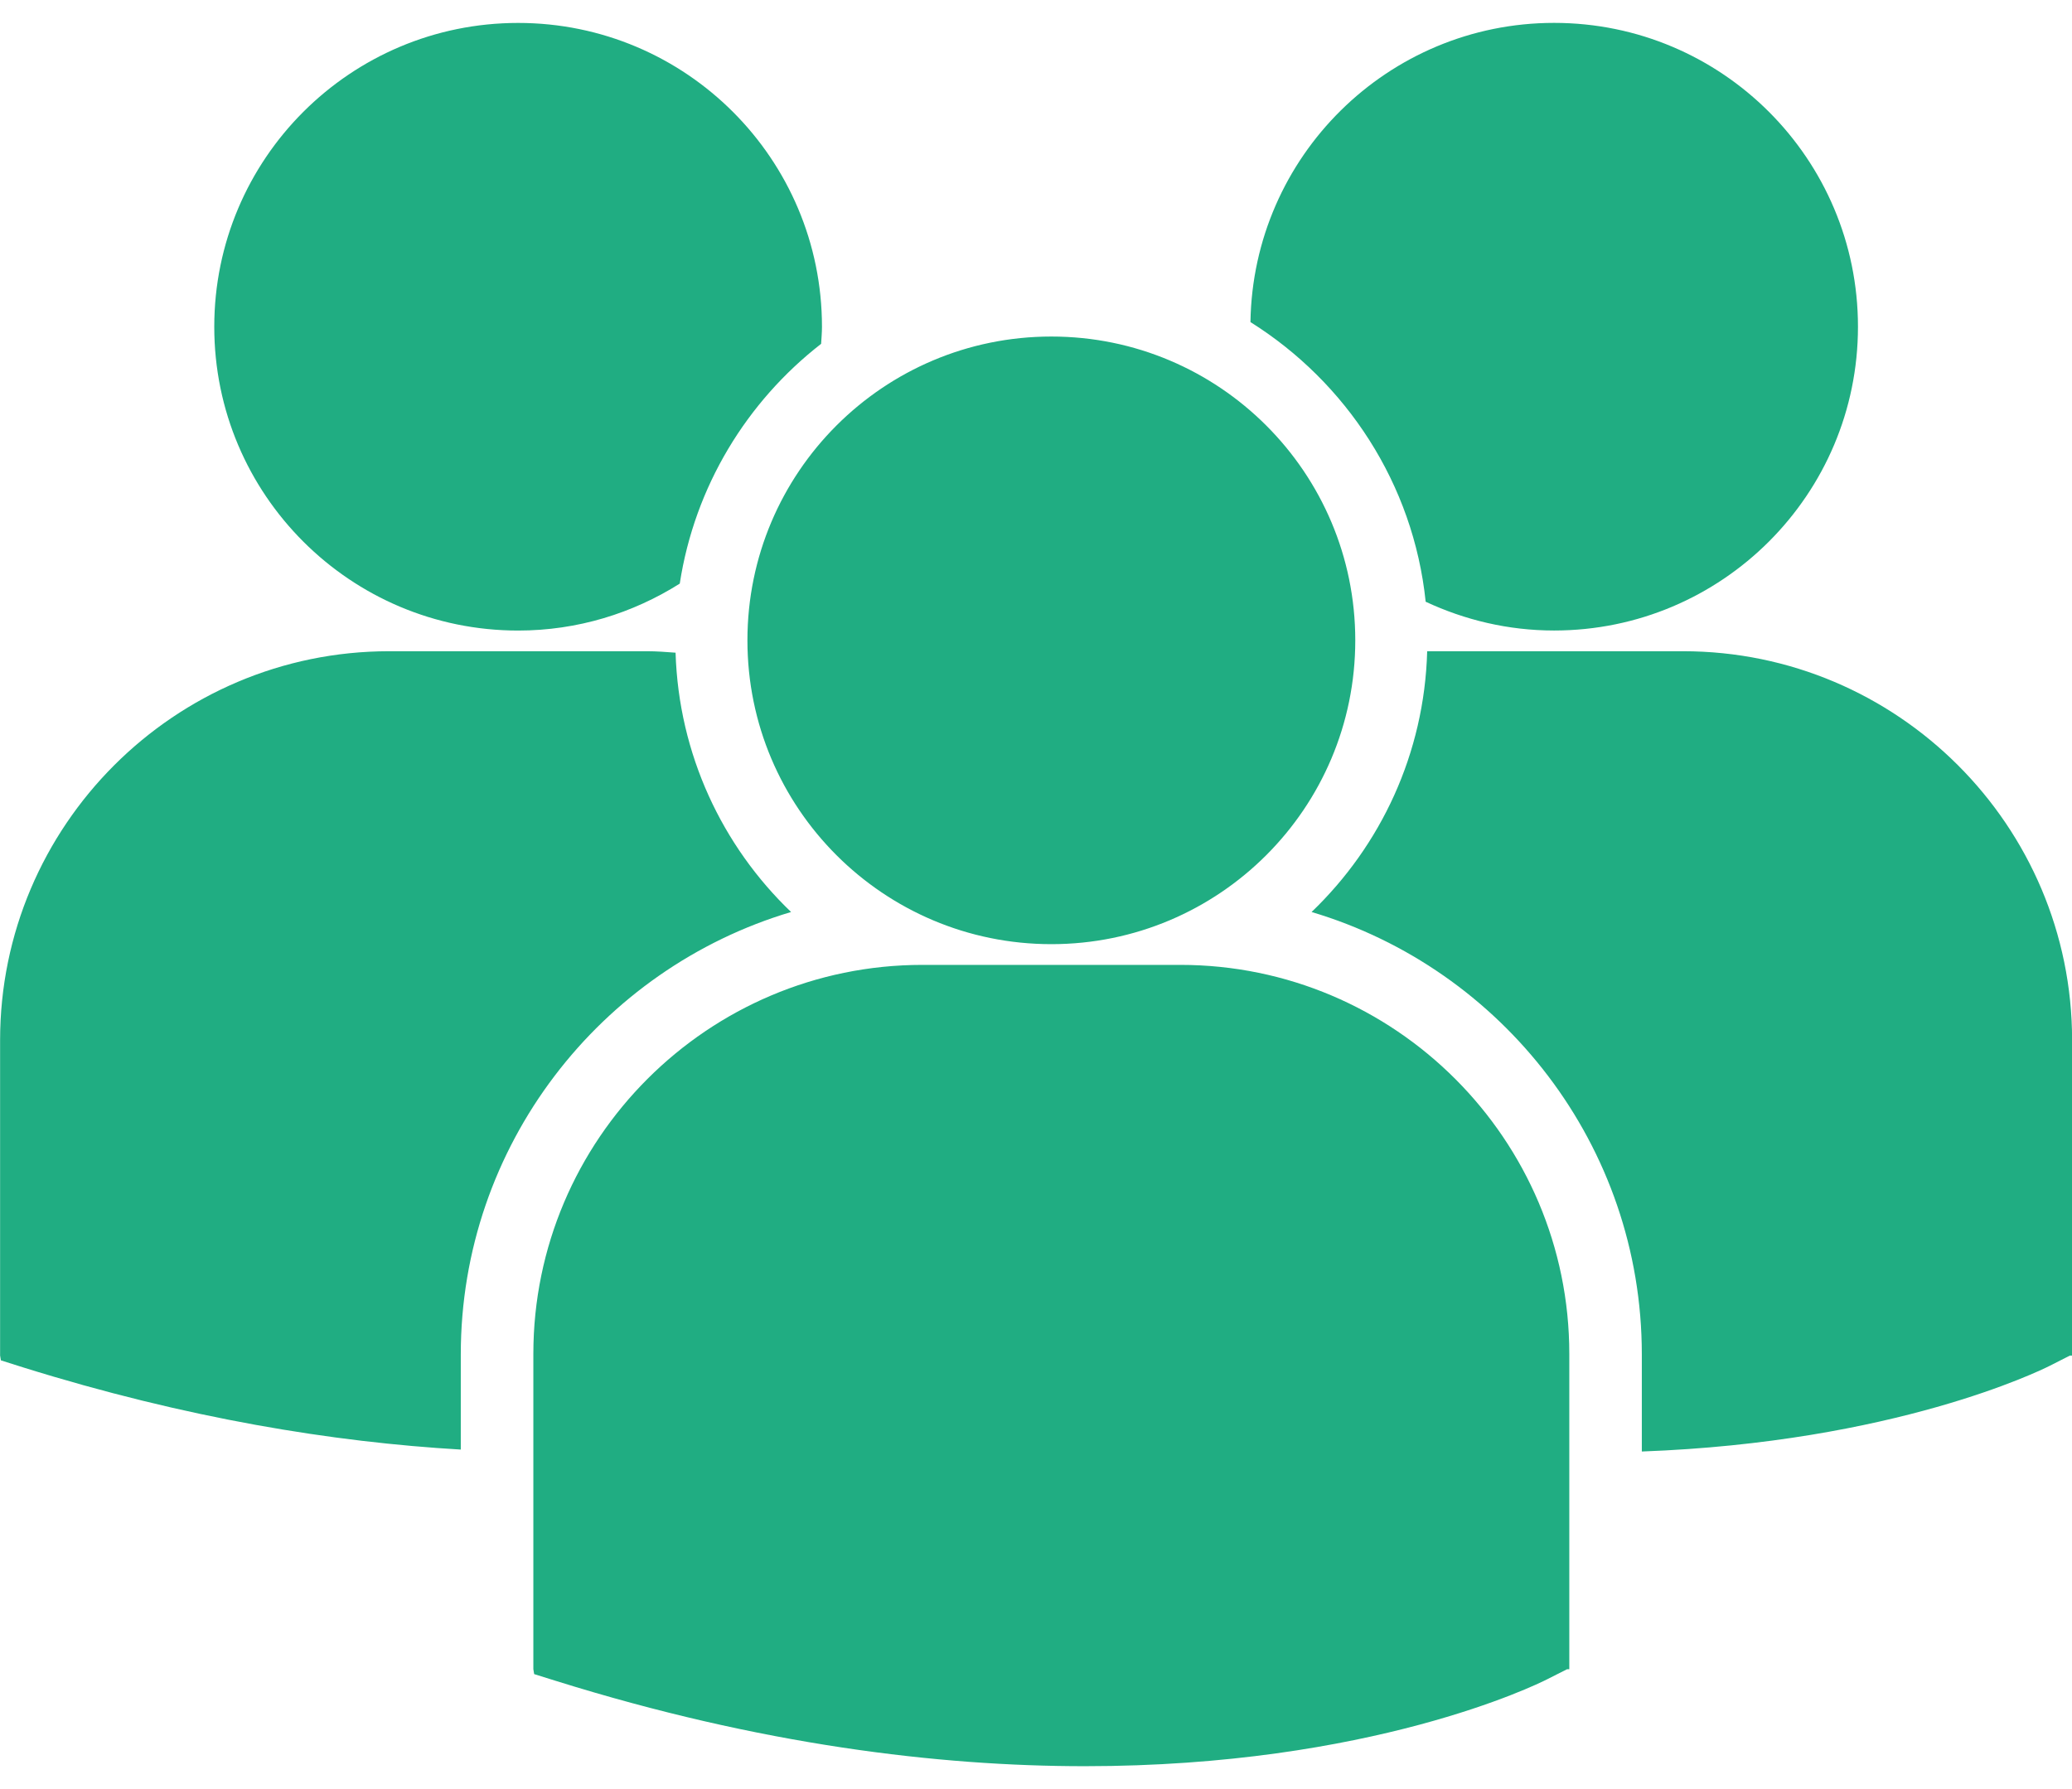 <svg width="44" height="38" viewBox="0 0 44 38" fill="none" xmlns="http://www.w3.org/2000/svg">
<path d="M26.554 6.841C28.588 8.117 30.015 10.275 30.275 12.781C31.105 13.168 32.025 13.392 33.002 13.392C36.566 13.392 39.455 10.503 39.455 6.939C39.455 3.375 36.566 0.486 33.002 0.486C29.471 0.487 26.608 3.324 26.554 6.841ZM22.326 20.054C25.891 20.054 28.78 17.164 28.78 13.601C28.78 10.037 25.89 7.148 22.326 7.148C18.763 7.148 15.872 10.037 15.872 13.601C15.872 17.165 18.763 20.054 22.326 20.054ZM25.064 20.494H19.588C15.032 20.494 11.326 24.201 11.326 28.757V35.453L11.343 35.558L11.804 35.702C16.152 37.061 19.929 37.514 23.038 37.514C29.111 37.514 32.63 35.782 32.847 35.672L33.278 35.454H33.325V28.757C33.326 24.201 29.62 20.494 25.064 20.494ZM35.74 13.832H30.307C30.248 16.006 29.32 17.963 27.852 19.371C31.902 20.575 34.865 24.331 34.865 28.767V30.83C40.23 30.633 43.321 29.113 43.525 29.011L43.956 28.792H44.002V22.094C44.002 17.538 40.295 13.832 35.74 13.832ZM11.003 13.393C12.266 13.393 13.44 13.024 14.435 12.396C14.752 10.334 15.857 8.531 17.437 7.303C17.444 7.182 17.455 7.062 17.455 6.941C17.455 3.376 14.566 0.487 11.003 0.487C7.439 0.487 4.55 3.376 4.55 6.941C4.55 10.503 7.439 13.393 11.003 13.393ZM16.799 19.371C15.338 17.971 14.413 16.023 14.346 13.863C14.144 13.848 13.945 13.832 13.739 13.832H8.264C3.708 13.832 0.002 17.538 0.002 22.094V28.791L0.019 28.894L0.48 29.04C3.968 30.129 7.081 30.631 9.785 30.789V28.767C9.786 24.331 12.748 20.576 16.799 19.371Z" fill="#20AD82"/>
</svg>
